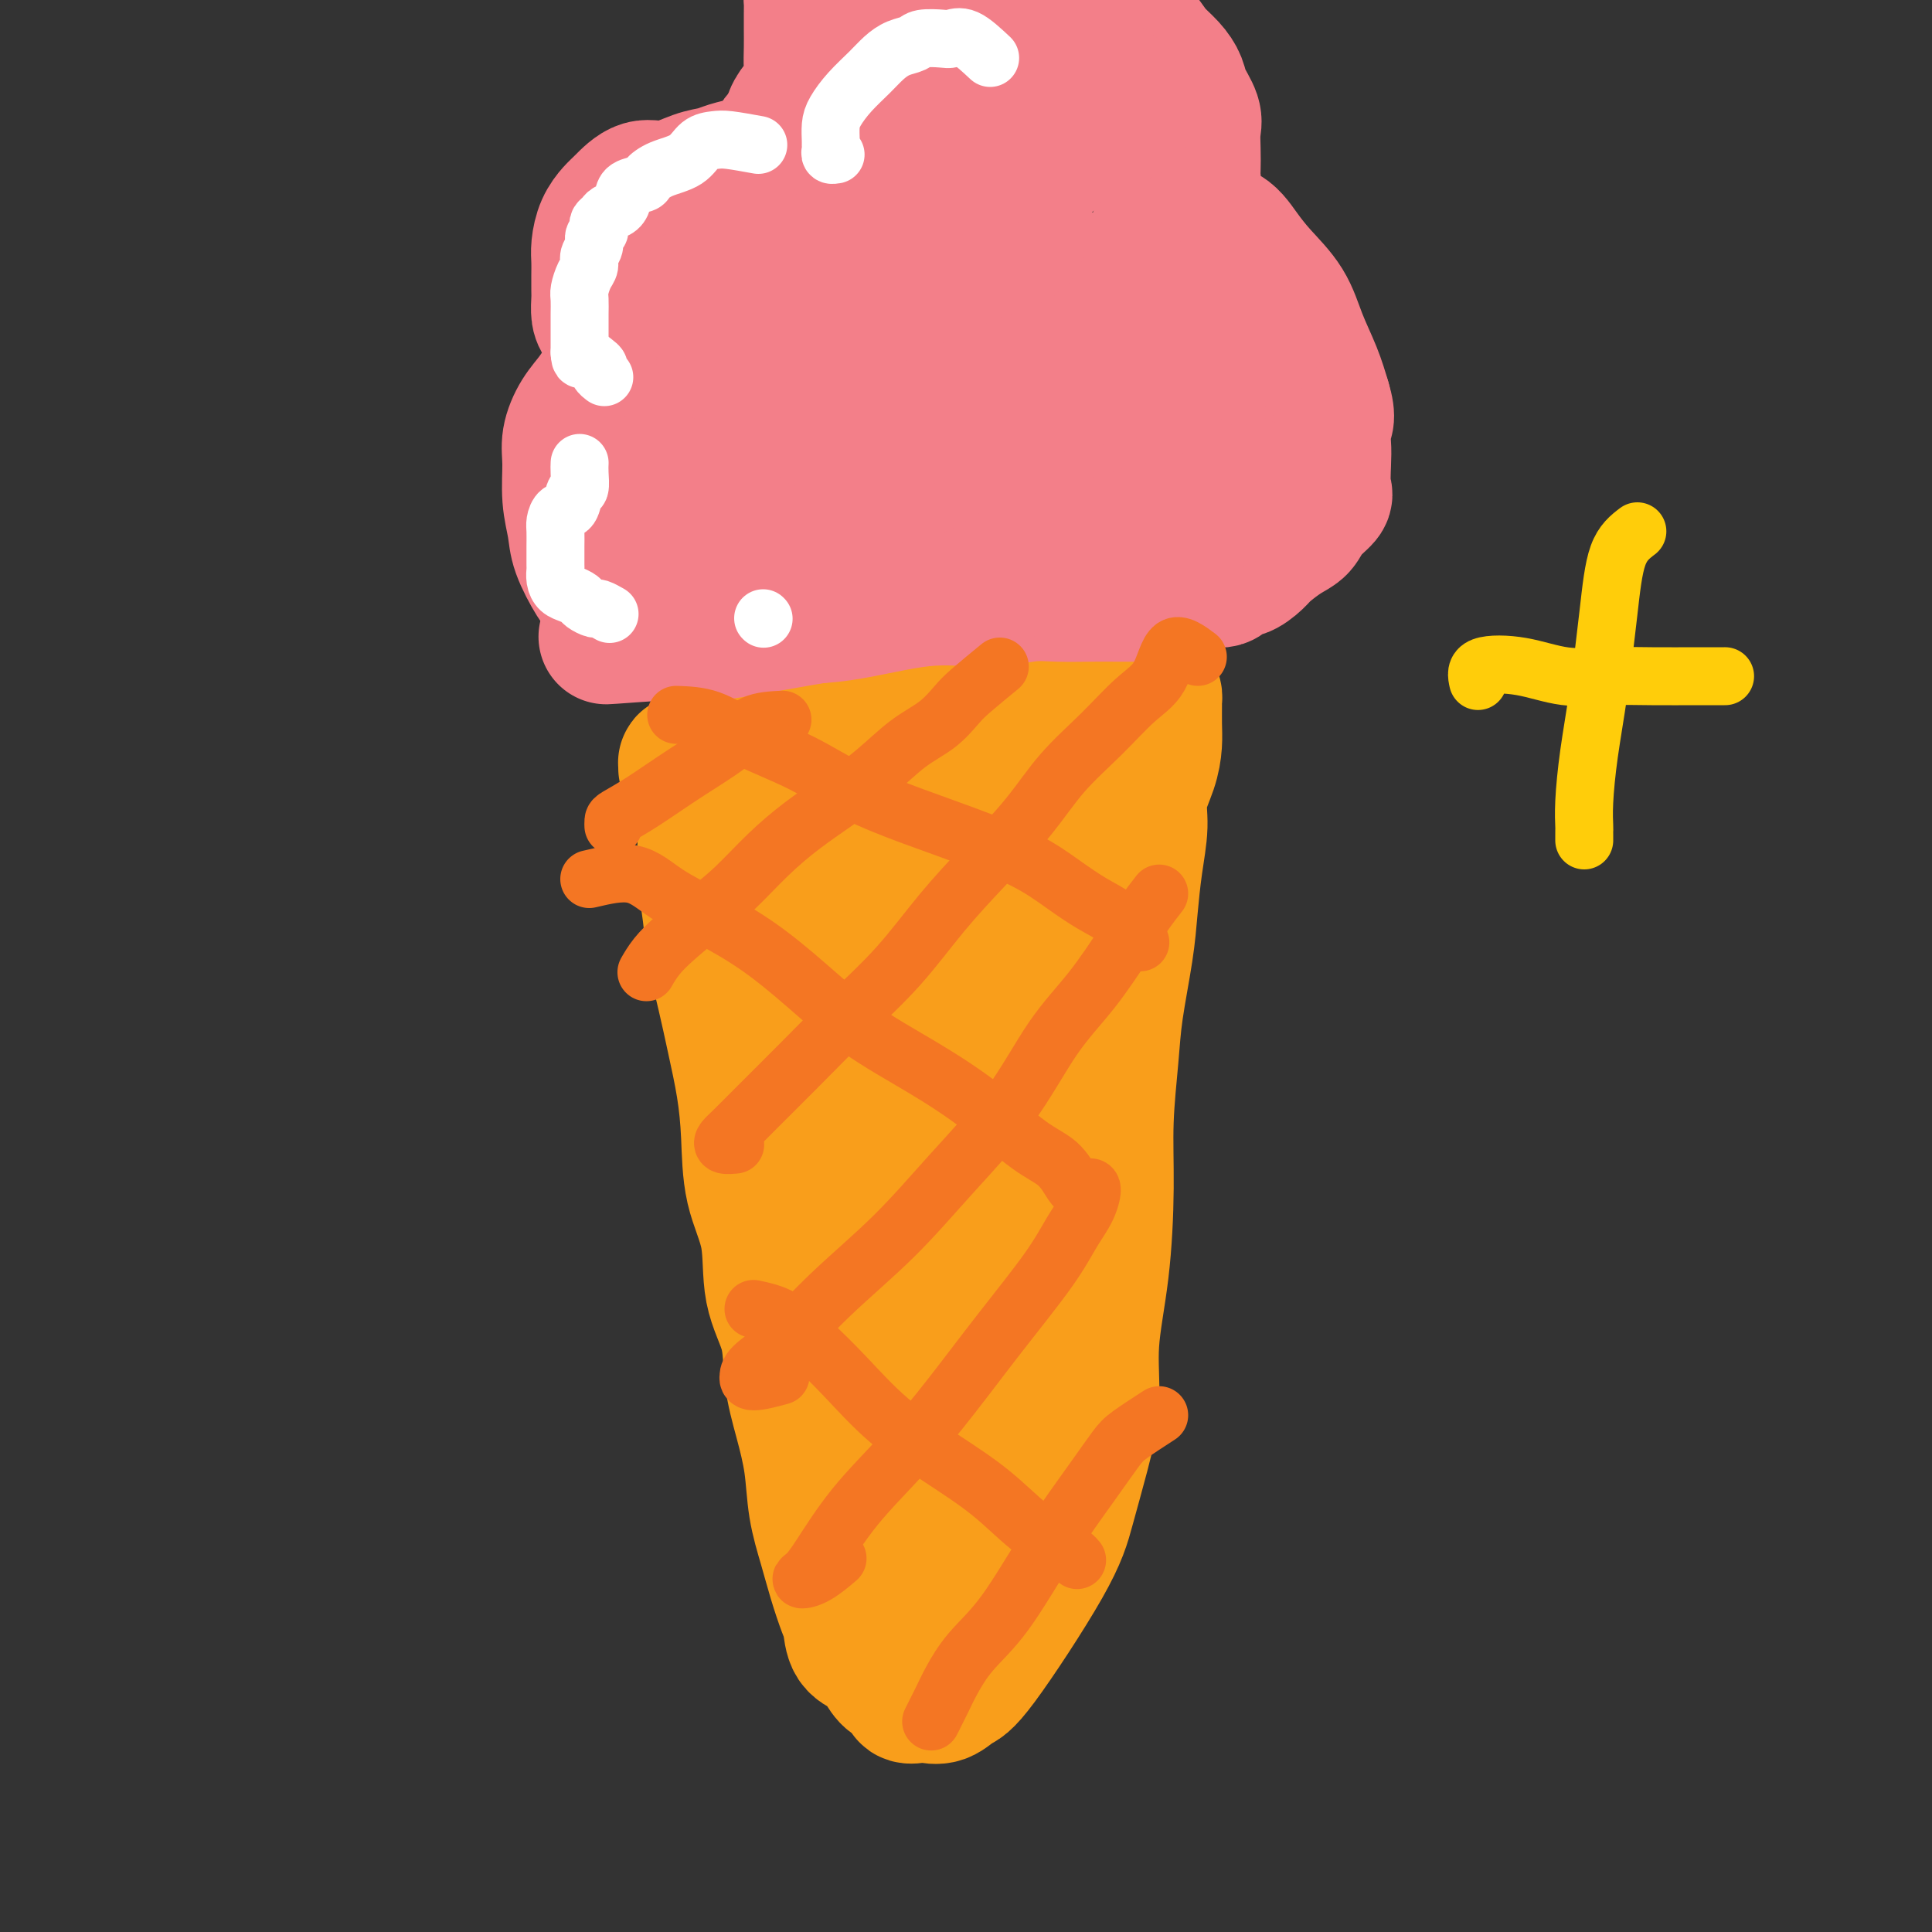 <svg viewBox='0 0 400 400' version='1.1' xmlns='http://www.w3.org/2000/svg' xmlns:xlink='http://www.w3.org/1999/xlink'><rect x="0" y="0" width="400" height="400" fill="#333333" stroke="none"/><g fill='none' stroke='#F99E1B' stroke-width='28' stroke-linecap='round' stroke-linejoin='round'><path d='M147,153c-0.423,0.197 -0.846,0.395 -1,2c-0.154,1.605 -0.038,4.618 0,7c0.038,2.382 -0.002,4.132 0,6c0.002,1.868 0.045,3.855 0,6c-0.045,2.145 -0.178,4.450 0,7c0.178,2.550 0.667,5.347 1,8c0.333,2.653 0.509,5.163 1,8c0.491,2.837 1.295,6.002 2,9c0.705,2.998 1.310,5.829 2,9c0.690,3.171 1.464,6.680 2,10c0.536,3.320 0.834,6.450 1,10c0.166,3.550 0.201,7.520 1,11c0.799,3.480 2.363,6.468 3,10c0.637,3.532 0.346,7.606 1,11c0.654,3.394 2.254,6.106 3,9c0.746,2.894 0.637,5.969 1,9c0.363,3.031 1.199,6.016 2,9c0.801,2.984 1.566,5.965 2,9c0.434,3.035 0.536,6.124 1,9c0.464,2.876 1.288,5.541 2,8c0.712,2.459 1.311,4.714 2,7c0.689,2.286 1.469,4.603 2,6c0.531,1.397 0.814,1.873 1,3c0.186,1.127 0.276,2.904 1,4c0.724,1.096 2.081,1.510 3,2c0.919,0.490 1.401,1.055 2,2c0.599,0.945 1.314,2.270 2,3c0.686,0.730 1.343,0.865 2,1'/><path d='M186,348c1.739,1.918 1.585,2.712 2,3c0.415,0.288 1.399,0.070 2,0c0.601,-0.070 0.819,0.008 1,0c0.181,-0.008 0.324,-0.103 1,0c0.676,0.103 1.885,0.402 3,0c1.115,-0.402 2.136,-1.506 3,-2c0.864,-0.494 1.570,-0.378 5,-5c3.430,-4.622 9.583,-13.983 13,-20c3.417,-6.017 4.099,-8.691 5,-12c0.901,-3.309 2.021,-7.254 3,-11c0.979,-3.746 1.817,-7.293 2,-11c0.183,-3.707 -0.287,-7.574 0,-12c0.287,-4.426 1.333,-9.412 2,-15c0.667,-5.588 0.956,-11.776 1,-17c0.044,-5.224 -0.157,-9.482 0,-14c0.157,-4.518 0.672,-9.297 1,-13c0.328,-3.703 0.470,-6.331 1,-10c0.530,-3.669 1.447,-8.381 2,-12c0.553,-3.619 0.743,-6.147 1,-9c0.257,-2.853 0.580,-6.030 1,-9c0.420,-2.970 0.936,-5.731 1,-8c0.064,-2.269 -0.322,-4.044 0,-6c0.322,-1.956 1.354,-4.092 2,-6c0.646,-1.908 0.906,-3.587 1,-5c0.094,-1.413 0.023,-2.561 0,-4c-0.023,-1.439 0.002,-3.170 0,-4c-0.002,-0.830 -0.031,-0.759 0,-1c0.031,-0.241 0.124,-0.796 0,-1c-0.124,-0.204 -0.464,-0.058 -1,0c-0.536,0.058 -1.268,0.029 -2,0'/><path d='M236,144c-0.811,-1.546 -1.338,-0.412 -2,0c-0.662,0.412 -1.460,0.102 -3,0c-1.540,-0.102 -3.821,0.003 -6,0c-2.179,-0.003 -4.256,-0.114 -7,0c-2.744,0.114 -6.156,0.453 -10,1c-3.844,0.547 -8.121,1.302 -13,2c-4.879,0.698 -10.359,1.337 -15,2c-4.641,0.663 -8.441,1.348 -12,2c-3.559,0.652 -6.877,1.271 -10,2c-3.123,0.729 -6.052,1.567 -8,2c-1.948,0.433 -2.914,0.459 -4,1c-1.086,0.541 -2.291,1.595 -3,2c-0.709,0.405 -0.922,0.160 -1,0c-0.078,-0.160 -0.021,-0.235 0,0c0.021,0.235 0.006,0.782 0,1c-0.006,0.218 -0.003,0.109 0,0'/><path d='M226,152c-3.460,-0.497 -6.921,-0.994 -11,0c-4.079,0.994 -8.777,3.480 -15,6c-6.223,2.520 -13.969,5.073 -20,7c-6.031,1.927 -10.345,3.228 -14,4c-3.655,0.772 -6.651,1.017 -9,2c-2.349,0.983 -4.051,2.705 -5,4c-0.949,1.295 -1.147,2.164 -1,3c0.147,0.836 0.637,1.640 4,2c3.363,0.360 9.598,0.275 16,0c6.402,-0.275 12.969,-0.739 20,-2c7.031,-1.261 14.524,-3.317 20,-5c5.476,-1.683 8.934,-2.992 11,-4c2.066,-1.008 2.739,-1.713 3,-2c0.261,-0.287 0.110,-0.155 -1,0c-1.110,0.155 -3.179,0.334 -6,0c-2.821,-0.334 -6.393,-1.180 -12,0c-5.607,1.180 -13.249,4.386 -20,7c-6.751,2.614 -12.611,4.635 -18,7c-5.389,2.365 -10.306,5.072 -13,7c-2.694,1.928 -3.165,3.076 -4,4c-0.835,0.924 -2.035,1.623 -1,2c1.035,0.377 4.303,0.433 9,0c4.697,-0.433 10.823,-1.354 17,-3c6.177,-1.646 12.406,-4.015 19,-7c6.594,-2.985 13.554,-6.584 19,-9c5.446,-2.416 9.377,-3.648 11,-4c1.623,-0.352 0.937,0.174 1,0c0.063,-0.174 0.875,-1.050 -1,0c-1.875,1.050 -6.438,4.025 -11,7'/><path d='M214,178c-4.408,2.523 -9.929,5.331 -15,8c-5.071,2.669 -9.691,5.199 -14,8c-4.309,2.801 -8.306,5.874 -11,8c-2.694,2.126 -4.086,3.306 -5,4c-0.914,0.694 -1.352,0.904 -1,1c0.352,0.096 1.492,0.078 4,0c2.508,-0.078 6.384,-0.218 11,-1c4.616,-0.782 9.974,-2.208 15,-4c5.026,-1.792 9.721,-3.951 13,-5c3.279,-1.049 5.142,-0.988 5,-1c-0.142,-0.012 -2.288,-0.097 -5,1c-2.712,1.097 -5.991,3.377 -10,6c-4.009,2.623 -8.748,5.588 -13,9c-4.252,3.412 -8.017,7.271 -11,10c-2.983,2.729 -5.183,4.327 -6,6c-0.817,1.673 -0.251,3.420 0,4c0.251,0.580 0.186,-0.009 2,0c1.814,0.009 5.508,0.615 9,0c3.492,-0.615 6.782,-2.449 10,-4c3.218,-1.551 6.363,-2.817 8,-4c1.637,-1.183 1.764,-2.283 2,-3c0.236,-0.717 0.581,-1.052 0,-1c-0.581,0.052 -2.087,0.490 -5,2c-2.913,1.510 -7.231,4.092 -11,7c-3.769,2.908 -6.987,6.143 -10,9c-3.013,2.857 -5.821,5.337 -7,8c-1.179,2.663 -0.728,5.507 -1,7c-0.272,1.493 -1.265,1.633 0,2c1.265,0.367 4.790,0.962 9,0c4.210,-0.962 9.105,-3.481 14,-6'/><path d='M191,249c4.615,-2.470 9.153,-5.644 13,-8c3.847,-2.356 7.004,-3.894 9,-5c1.996,-1.106 2.830,-1.779 3,-2c0.170,-0.221 -0.326,0.009 -2,1c-1.674,0.991 -4.526,2.743 -7,5c-2.474,2.257 -4.569,5.021 -7,8c-2.431,2.979 -5.198,6.175 -7,9c-1.802,2.825 -2.640,5.280 -3,8c-0.360,2.720 -0.241,5.706 0,8c0.241,2.294 0.606,3.895 2,5c1.394,1.105 3.817,1.715 6,2c2.183,0.285 4.125,0.245 6,0c1.875,-0.245 3.683,-0.696 5,-1c1.317,-0.304 2.141,-0.462 3,-1c0.859,-0.538 1.751,-1.457 1,-1c-0.751,0.457 -3.147,2.290 -5,4c-1.853,1.710 -3.164,3.297 -5,6c-1.836,2.703 -4.198,6.523 -6,10c-1.802,3.477 -3.043,6.612 -4,9c-0.957,2.388 -1.628,4.031 -1,3c0.628,-1.031 2.556,-4.734 4,-9c1.444,-4.266 2.403,-9.094 4,-15c1.597,-5.906 3.833,-12.891 6,-20c2.167,-7.109 4.266,-14.341 6,-22c1.734,-7.659 3.104,-15.744 5,-22c1.896,-6.256 4.318,-10.684 6,-15c1.682,-4.316 2.623,-8.519 3,-11c0.377,-2.481 0.188,-3.241 0,-4'/><path d='M226,191c5.257,-18.566 1.401,-5.983 0,-1c-1.401,4.983 -0.347,2.364 0,3c0.347,0.636 -0.015,4.526 0,9c0.015,4.474 0.406,9.533 0,15c-0.406,5.467 -1.609,11.343 -3,18c-1.391,6.657 -2.970,14.094 -5,22c-2.030,7.906 -4.512,16.279 -7,24c-2.488,7.721 -4.981,14.788 -7,20c-2.019,5.212 -3.562,8.568 -5,11c-1.438,2.432 -2.771,3.941 -4,5c-1.229,1.059 -2.354,1.668 -3,2c-0.646,0.332 -0.815,0.385 -1,1c-0.185,0.615 -0.387,1.790 0,2c0.387,0.210 1.365,-0.547 2,-2c0.635,-1.453 0.929,-3.603 1,-6c0.071,-2.397 -0.080,-5.042 0,-8c0.080,-2.958 0.390,-6.231 0,-9c-0.390,-2.769 -1.480,-5.036 -3,-8c-1.520,-2.964 -3.472,-6.626 -5,-10c-1.528,-3.374 -2.634,-6.460 -4,-10c-1.366,-3.540 -2.993,-7.535 -4,-10c-1.007,-2.465 -1.394,-3.400 -2,-4c-0.606,-0.600 -1.433,-0.865 -2,-1c-0.567,-0.135 -0.876,-0.141 -1,0c-0.124,0.141 -0.064,0.430 0,1c0.064,0.570 0.133,1.423 0,3c-0.133,1.577 -0.466,3.879 0,7c0.466,3.121 1.733,7.060 3,11'/><path d='M176,276c0.733,6.584 1.066,12.045 2,17c0.934,4.955 2.471,9.404 4,14c1.529,4.596 3.051,9.340 4,13c0.949,3.660 1.326,6.235 2,9c0.674,2.765 1.645,5.721 2,7c0.355,1.279 0.096,0.883 0,1c-0.096,0.117 -0.027,0.748 0,1c0.027,0.252 0.014,0.126 0,0'/></g>
<g fill='none' stroke='#F37F89' stroke-width='28' stroke-linecap='round' stroke-linejoin='round'><path d='M142,131c-3.316,0.014 -6.632,0.028 -8,0c-1.368,-0.028 -0.790,-0.098 -1,0c-0.210,0.098 -1.210,0.363 -2,0c-0.790,-0.363 -1.371,-1.356 -2,-2c-0.629,-0.644 -1.306,-0.940 -2,-2c-0.694,-1.060 -1.405,-2.885 -2,-4c-0.595,-1.115 -1.073,-1.519 -2,-3c-0.927,-1.481 -2.302,-4.040 -3,-6c-0.698,-1.960 -0.718,-3.322 -1,-5c-0.282,-1.678 -0.826,-3.673 -1,-6c-0.174,-2.327 0.023,-4.985 0,-7c-0.023,-2.015 -0.267,-3.387 0,-5c0.267,-1.613 1.045,-3.465 2,-5c0.955,-1.535 2.088,-2.751 3,-4c0.912,-1.249 1.603,-2.531 3,-3c1.397,-0.469 3.500,-0.126 5,0c1.500,0.126 2.398,0.034 4,0c1.602,-0.034 3.910,-0.009 5,0c1.090,0.009 0.962,0.002 2,0c1.038,-0.002 3.241,-0.001 4,0c0.759,0.001 0.074,0.000 0,0c-0.074,-0.000 0.463,-0.000 1,0'/><path d='M147,79c3.044,-0.460 0.156,-1.612 -1,-2c-1.156,-0.388 -0.578,-0.014 -1,0c-0.422,0.014 -1.845,-0.333 -3,-1c-1.155,-0.667 -2.042,-1.655 -3,-2c-0.958,-0.345 -1.986,-0.046 -3,0c-1.014,0.046 -2.013,-0.161 -3,-1c-0.987,-0.839 -1.963,-2.312 -3,-3c-1.037,-0.688 -2.134,-0.592 -3,-1c-0.866,-0.408 -1.500,-1.319 -2,-2c-0.500,-0.681 -0.866,-1.130 -1,-2c-0.134,-0.870 -0.036,-2.160 0,-3c0.036,-0.840 0.012,-1.228 0,-2c-0.012,-0.772 -0.011,-1.926 0,-3c0.011,-1.074 0.032,-2.068 0,-3c-0.032,-0.932 -0.116,-1.803 0,-3c0.116,-1.197 0.433,-2.722 1,-4c0.567,-1.278 1.383,-2.311 2,-3c0.617,-0.689 1.036,-1.035 2,-2c0.964,-0.965 2.473,-2.549 4,-3c1.527,-0.451 3.073,0.230 5,0c1.927,-0.230 4.235,-1.370 6,-2c1.765,-0.630 2.988,-0.749 4,-1c1.012,-0.251 1.815,-0.633 3,-1c1.185,-0.367 2.754,-0.717 4,-1c1.246,-0.283 2.169,-0.499 3,-1c0.831,-0.501 1.570,-1.289 2,-2c0.430,-0.711 0.551,-1.346 1,-2c0.449,-0.654 1.224,-1.327 2,-2'/><path d='M163,27c0.911,-1.461 0.689,-2.112 1,-3c0.311,-0.888 1.155,-2.012 2,-3c0.845,-0.988 1.690,-1.838 2,-3c0.310,-1.162 0.083,-2.634 0,-4c-0.083,-1.366 -0.023,-2.625 0,-4c0.023,-1.375 0.008,-2.866 0,-4c-0.008,-1.134 -0.010,-1.912 0,-3c0.010,-1.088 0.031,-2.488 0,-3c-0.031,-0.512 -0.115,-0.138 0,0c0.115,0.138 0.430,0.038 1,0c0.570,-0.038 1.394,-0.016 2,0c0.606,0.016 0.994,0.026 2,0c1.006,-0.026 2.632,-0.088 4,0c1.368,0.088 2.480,0.325 5,0c2.520,-0.325 6.449,-1.213 11,-2c4.551,-0.787 9.723,-1.473 14,-2c4.277,-0.527 7.659,-0.893 10,-1c2.341,-0.107 3.642,0.047 5,0c1.358,-0.047 2.773,-0.294 4,0c1.227,0.294 2.267,1.130 3,2c0.733,0.870 1.159,1.773 2,3c0.841,1.227 2.097,2.779 3,4c0.903,1.221 1.451,2.110 2,3'/><path d='M236,7c2.075,2.620 2.262,3.170 3,4c0.738,0.830 2.026,1.940 3,3c0.974,1.060 1.634,2.071 2,3c0.366,0.929 0.438,1.775 1,3c0.562,1.225 1.614,2.827 2,4c0.386,1.173 0.105,1.917 0,3c-0.105,1.083 -0.035,2.507 0,4c0.035,1.493 0.034,3.057 0,4c-0.034,0.943 -0.101,1.264 0,2c0.101,0.736 0.369,1.886 0,3c-0.369,1.114 -1.377,2.192 -2,3c-0.623,0.808 -0.861,1.345 -1,2c-0.139,0.655 -0.179,1.429 -1,2c-0.821,0.571 -2.423,0.939 -3,1c-0.577,0.061 -0.128,-0.183 0,0c0.128,0.183 -0.064,0.795 0,1c0.064,0.205 0.385,0.003 1,0c0.615,-0.003 1.525,0.192 2,0c0.475,-0.192 0.514,-0.772 1,-1c0.486,-0.228 1.419,-0.103 2,0c0.581,0.103 0.809,0.185 2,0c1.191,-0.185 3.343,-0.635 5,0c1.657,0.635 2.818,2.356 4,4c1.182,1.644 2.386,3.211 4,5c1.614,1.789 3.639,3.799 5,6c1.361,2.201 2.059,4.593 3,7c0.941,2.407 2.126,4.831 3,7c0.874,2.169 1.437,4.085 2,6'/><path d='M274,83c1.238,4.029 0.334,4.100 0,5c-0.334,0.900 -0.099,2.628 0,4c0.099,1.372 0.063,2.388 0,4c-0.063,1.612 -0.154,3.820 0,5c0.154,1.180 0.553,1.331 0,2c-0.553,0.669 -2.058,1.855 -3,3c-0.942,1.145 -1.320,2.248 -2,3c-0.680,0.752 -1.663,1.152 -3,2c-1.337,0.848 -3.028,2.144 -4,3c-0.972,0.856 -1.226,1.271 -2,2c-0.774,0.729 -2.069,1.771 -3,2c-0.931,0.229 -1.499,-0.355 -2,0c-0.501,0.355 -0.936,1.650 -2,2c-1.064,0.350 -2.756,-0.246 -4,0c-1.244,0.246 -2.040,1.334 -3,2c-0.960,0.666 -2.084,0.910 -3,1c-0.916,0.090 -1.623,0.024 -3,0c-1.377,-0.024 -3.425,-0.008 -5,0c-1.575,0.008 -2.677,0.007 -4,0c-1.323,-0.007 -2.865,-0.019 -5,0c-2.135,0.019 -4.862,0.068 -7,0c-2.138,-0.068 -3.686,-0.255 -6,0c-2.314,0.255 -5.393,0.950 -9,1c-3.607,0.050 -7.743,-0.547 -13,0c-5.257,0.547 -11.634,2.238 -17,3c-5.366,0.762 -9.722,0.597 -14,1c-4.278,0.403 -8.478,1.376 -12,2c-3.522,0.624 -6.367,0.899 -9,1c-2.633,0.101 -5.055,0.027 -6,0c-0.945,-0.027 -0.413,-0.008 0,0c0.413,0.008 0.706,0.004 1,0'/><path d='M134,131c-17.891,1.665 -3.119,0.327 4,0c7.119,-0.327 6.586,0.357 10,0c3.414,-0.357 10.776,-1.755 18,-3c7.224,-1.245 14.311,-2.338 22,-4c7.689,-1.662 15.979,-3.893 23,-6c7.021,-2.107 12.774,-4.092 18,-6c5.226,-1.908 9.924,-3.741 14,-5c4.076,-1.259 7.531,-1.945 10,-3c2.469,-1.055 3.952,-2.481 5,-3c1.048,-0.519 1.662,-0.132 2,0c0.338,0.132 0.402,0.008 -2,0c-2.402,-0.008 -7.270,0.100 -13,0c-5.730,-0.100 -12.323,-0.408 -19,0c-6.677,0.408 -13.438,1.531 -21,3c-7.562,1.469 -15.925,3.283 -23,5c-7.075,1.717 -12.863,3.337 -18,5c-5.137,1.663 -9.622,3.371 -13,5c-3.378,1.629 -5.650,3.180 -7,4c-1.350,0.820 -1.779,0.910 -2,1c-0.221,0.090 -0.236,0.182 2,0c2.236,-0.182 6.722,-0.636 12,-2c5.278,-1.364 11.348,-3.636 18,-6c6.652,-2.364 13.887,-4.818 21,-7c7.113,-2.182 14.105,-4.090 20,-6c5.895,-1.910 10.693,-3.820 14,-5c3.307,-1.180 5.124,-1.628 6,-2c0.876,-0.372 0.812,-0.667 0,-1c-0.812,-0.333 -2.373,-0.705 -6,-1c-3.627,-0.295 -9.322,-0.513 -16,0c-6.678,0.513 -14.339,1.756 -22,3'/><path d='M191,97c-10.868,1.045 -16.039,3.157 -23,5c-6.961,1.843 -15.711,3.418 -22,5c-6.289,1.582 -10.116,3.173 -12,4c-1.884,0.827 -1.825,0.892 -2,1c-0.175,0.108 -0.584,0.260 2,0c2.584,-0.260 8.159,-0.930 14,-2c5.841,-1.070 11.947,-2.538 19,-5c7.053,-2.462 15.054,-5.916 23,-9c7.946,-3.084 15.839,-5.796 23,-8c7.161,-2.204 13.591,-3.899 18,-5c4.409,-1.101 6.796,-1.607 8,-2c1.204,-0.393 1.223,-0.672 0,-1c-1.223,-0.328 -3.690,-0.703 -8,-1c-4.310,-0.297 -10.464,-0.514 -17,0c-6.536,0.514 -13.454,1.758 -21,3c-7.546,1.242 -15.721,2.481 -24,5c-8.279,2.519 -16.663,6.319 -24,9c-7.337,2.681 -13.629,4.244 -17,5c-3.371,0.756 -3.823,0.707 -4,1c-0.177,0.293 -0.081,0.928 3,1c3.081,0.072 9.147,-0.421 16,-2c6.853,-1.579 14.494,-4.245 23,-7c8.506,-2.755 17.876,-5.600 27,-8c9.124,-2.400 18.002,-4.356 26,-6c7.998,-1.644 15.115,-2.976 21,-4c5.885,-1.024 10.536,-1.741 13,-2c2.464,-0.259 2.740,-0.061 3,0c0.260,0.061 0.503,-0.015 -1,0c-1.503,0.015 -4.751,0.119 -9,0c-4.249,-0.119 -9.500,-0.463 -15,0c-5.500,0.463 -11.250,1.731 -17,3'/><path d='M214,77c-10.090,1.099 -14.317,2.347 -20,4c-5.683,1.653 -12.824,3.710 -17,5c-4.176,1.290 -5.388,1.812 -6,2c-0.612,0.188 -0.623,0.042 2,0c2.623,-0.042 7.881,0.019 14,-1c6.119,-1.019 13.098,-3.120 21,-5c7.902,-1.880 16.725,-3.541 24,-5c7.275,-1.459 13.001,-2.718 18,-4c4.999,-1.282 9.272,-2.588 10,-3c0.728,-0.412 -2.090,0.069 -6,0c-3.910,-0.069 -8.911,-0.689 -15,0c-6.089,0.689 -13.266,2.686 -20,4c-6.734,1.314 -13.024,1.945 -19,3c-5.976,1.055 -11.637,2.535 -15,3c-3.363,0.465 -4.427,-0.083 -5,0c-0.573,0.083 -0.656,0.799 2,0c2.656,-0.799 8.050,-3.111 13,-5c4.950,-1.889 9.457,-3.353 14,-5c4.543,-1.647 9.123,-3.476 13,-5c3.877,-1.524 7.052,-2.741 9,-4c1.948,-1.259 2.668,-2.559 2,-3c-0.668,-0.441 -2.723,-0.023 -7,0c-4.277,0.023 -10.775,-0.349 -17,0c-6.225,0.349 -12.178,1.419 -19,3c-6.822,1.581 -14.513,3.672 -21,6c-6.487,2.328 -11.770,4.892 -15,6c-3.230,1.108 -4.408,0.760 -4,1c0.408,0.240 2.402,1.069 6,0c3.598,-1.069 8.799,-4.034 14,-7'/><path d='M170,67c6.330,-2.515 12.155,-5.301 18,-8c5.845,-2.699 11.712,-5.311 16,-7c4.288,-1.689 6.998,-2.455 7,-3c0.002,-0.545 -2.706,-0.868 -6,-1c-3.294,-0.132 -7.176,-0.072 -12,0c-4.824,0.072 -10.591,0.156 -16,1c-5.409,0.844 -10.462,2.449 -15,4c-4.538,1.551 -8.563,3.049 -11,4c-2.437,0.951 -3.288,1.357 -4,2c-0.712,0.643 -1.287,1.524 0,2c1.287,0.476 4.437,0.546 9,0c4.563,-0.546 10.541,-1.707 17,-4c6.459,-2.293 13.399,-5.717 20,-9c6.601,-3.283 12.864,-6.424 17,-9c4.136,-2.576 6.146,-4.588 7,-6c0.854,-1.412 0.551,-2.225 0,-3c-0.551,-0.775 -1.351,-1.511 -3,-2c-1.649,-0.489 -4.148,-0.731 -7,-1c-2.852,-0.269 -6.056,-0.564 -10,0c-3.944,0.564 -8.629,1.988 -13,4c-4.371,2.012 -8.427,4.612 -11,6c-2.573,1.388 -3.664,1.563 -4,2c-0.336,0.437 0.082,1.135 3,1c2.918,-0.135 8.337,-1.104 14,-3c5.663,-1.896 11.572,-4.718 17,-7c5.428,-2.282 10.377,-4.023 15,-6c4.623,-1.977 8.920,-4.190 11,-5c2.080,-0.810 1.945,-0.218 2,0c0.055,0.218 0.302,0.062 -1,0c-1.302,-0.062 -4.151,-0.031 -7,0'/><path d='M223,19c-3.417,0.444 -8.959,1.555 -14,3c-5.041,1.445 -9.581,3.224 -14,5c-4.419,1.776 -8.719,3.550 -12,5c-3.281,1.450 -5.545,2.575 -5,3c0.545,0.425 3.900,0.148 8,0c4.100,-0.148 8.946,-0.169 14,-1c5.054,-0.831 10.316,-2.472 15,-4c4.684,-1.528 8.791,-2.944 12,-4c3.209,-1.056 5.520,-1.752 6,-2c0.480,-0.248 -0.873,-0.049 -3,0c-2.127,0.049 -5.030,-0.053 -8,0c-2.970,0.053 -6.009,0.260 -9,1c-2.991,0.740 -5.936,2.013 -8,3c-2.064,0.987 -3.248,1.689 -5,3c-1.752,1.311 -4.072,3.232 -5,4c-0.928,0.768 -0.464,0.384 0,0'/></g>
<g fill='none' stroke='#F47623' stroke-width='12' stroke-linecap='round' stroke-linejoin='round'><path d='M248,136c-1.883,-1.417 -3.766,-2.833 -5,-2c-1.234,0.833 -1.821,3.916 -3,6c-1.179,2.084 -2.952,3.169 -5,5c-2.048,1.831 -4.372,4.407 -7,7c-2.628,2.593 -5.560,5.204 -8,8c-2.440,2.796 -4.389,5.776 -7,9c-2.611,3.224 -5.885,6.690 -9,10c-3.115,3.310 -6.072,6.464 -9,10c-2.928,3.536 -5.827,7.454 -9,11c-3.173,3.546 -6.619,6.718 -10,10c-3.381,3.282 -6.698,6.673 -10,10c-3.302,3.327 -6.590,6.590 -9,9c-2.410,2.410 -3.941,3.966 -5,5c-1.059,1.034 -1.645,1.545 -2,2c-0.355,0.455 -0.480,0.853 0,1c0.480,0.147 1.566,0.042 2,0c0.434,-0.042 0.217,-0.021 0,0'/><path d='M240,185c-0.976,1.257 -1.953,2.514 -3,4c-1.047,1.486 -2.166,3.200 -4,6c-1.834,2.800 -4.385,6.687 -7,10c-2.615,3.313 -5.294,6.051 -8,10c-2.706,3.949 -5.439,9.108 -9,14c-3.561,4.892 -7.949,9.516 -12,14c-4.051,4.484 -7.765,8.827 -12,13c-4.235,4.173 -8.991,8.174 -13,12c-4.009,3.826 -7.272,7.475 -10,10c-2.728,2.525 -4.923,3.927 -6,5c-1.077,1.073 -1.037,1.818 -1,2c0.037,0.182 0.072,-0.199 0,0c-0.072,0.199 -0.250,0.977 1,1c1.250,0.023 3.929,-0.708 5,-1c1.071,-0.292 0.536,-0.146 0,0'/><path d='M224,247c0.891,-0.767 1.782,-1.533 2,-1c0.218,0.533 -0.237,2.367 -1,4c-0.763,1.633 -1.834,3.065 -3,5c-1.166,1.935 -2.427,4.371 -5,8c-2.573,3.629 -6.457,8.449 -10,13c-3.543,4.551 -6.745,8.834 -10,13c-3.255,4.166 -6.563,8.217 -10,12c-3.437,3.783 -7.005,7.300 -10,11c-2.995,3.700 -5.418,7.583 -7,10c-1.582,2.417 -2.322,3.369 -3,4c-0.678,0.631 -1.295,0.942 -1,1c0.295,0.058 1.503,-0.138 3,-1c1.497,-0.862 3.285,-2.389 4,-3c0.715,-0.611 0.358,-0.305 0,0'/><path d='M240,293c-2.291,1.484 -4.582,2.968 -6,4c-1.418,1.032 -1.965,1.611 -3,3c-1.035,1.389 -2.560,3.590 -5,7c-2.440,3.410 -5.794,8.031 -9,13c-3.206,4.969 -6.264,10.285 -9,14c-2.736,3.715 -5.150,5.830 -7,8c-1.850,2.170 -3.135,4.396 -4,6c-0.865,1.604 -1.310,2.586 -2,4c-0.690,1.414 -1.626,3.261 -2,4c-0.374,0.739 -0.187,0.369 0,0'/><path d='M207,138c-2.280,1.873 -4.560,3.745 -6,5c-1.440,1.255 -2.039,1.892 -3,3c-0.961,1.108 -2.285,2.686 -4,4c-1.715,1.314 -3.821,2.365 -6,4c-2.179,1.635 -4.430,3.854 -7,6c-2.570,2.146 -5.459,4.218 -8,6c-2.541,1.782 -4.735,3.274 -7,5c-2.265,1.726 -4.602,3.686 -7,6c-2.398,2.314 -4.856,4.981 -7,7c-2.144,2.019 -3.972,3.389 -6,5c-2.028,1.611 -4.255,3.463 -6,5c-1.745,1.537 -3.008,2.760 -4,4c-0.992,1.240 -1.712,2.497 -2,3c-0.288,0.503 -0.144,0.251 0,0'/><path d='M162,149c-2.180,0.109 -4.360,0.218 -6,1c-1.640,0.782 -2.741,2.237 -5,4c-2.259,1.763 -5.677,3.835 -9,6c-3.323,2.165 -6.551,4.423 -9,6c-2.449,1.577 -4.120,2.474 -5,3c-0.880,0.526 -0.968,0.680 -1,1c-0.032,0.320 -0.009,0.806 0,1c0.009,0.194 0.005,0.097 0,0'/><path d='M140,148c2.318,0.082 4.636,0.164 7,1c2.364,0.836 4.772,2.428 8,4c3.228,1.572 7.274,3.126 11,5c3.726,1.874 7.132,4.069 11,6c3.868,1.931 8.200,3.598 12,5c3.800,1.402 7.069,2.538 11,4c3.931,1.462 8.524,3.250 12,5c3.476,1.750 5.834,3.463 8,5c2.166,1.537 4.139,2.899 6,4c1.861,1.101 3.609,1.941 5,3c1.391,1.059 2.424,2.335 3,3c0.576,0.665 0.693,0.717 1,1c0.307,0.283 0.802,0.795 1,1c0.198,0.205 0.099,0.102 0,0'/><path d='M122,182c3.220,-0.760 6.440,-1.519 9,-1c2.560,0.519 4.461,2.317 7,4c2.539,1.683 5.717,3.252 9,5c3.283,1.748 6.670,3.675 10,6c3.330,2.325 6.602,5.049 10,8c3.398,2.951 6.923,6.129 11,9c4.077,2.871 8.707,5.435 13,8c4.293,2.565 8.250,5.132 12,8c3.750,2.868 7.292,6.036 10,8c2.708,1.964 4.582,2.722 6,4c1.418,1.278 2.382,3.075 3,4c0.618,0.925 0.891,0.979 1,1c0.109,0.021 0.055,0.011 0,0'/><path d='M156,271c2.015,0.433 4.030,0.865 6,2c1.970,1.135 3.896,2.972 6,5c2.104,2.028 4.385,4.247 7,7c2.615,2.753 5.564,6.040 9,9c3.436,2.960 7.358,5.595 11,8c3.642,2.405 7.004,4.582 10,7c2.996,2.418 5.626,5.079 8,7c2.374,1.921 4.492,3.103 6,4c1.508,0.897 2.406,1.511 3,2c0.594,0.489 0.884,0.854 1,1c0.116,0.146 0.058,0.073 0,0'/></g>
<g fill='none' stroke='#FFFFFF' stroke-width='12' stroke-linecap='round' stroke-linejoin='round'><path d='M205,12c-1.805,-1.689 -3.609,-3.378 -5,-4c-1.391,-0.622 -2.367,-0.179 -3,0c-0.633,0.179 -0.921,0.092 -2,0c-1.079,-0.092 -2.948,-0.188 -4,0c-1.052,0.188 -1.285,0.661 -2,1c-0.715,0.339 -1.911,0.545 -3,1c-1.089,0.455 -2.071,1.160 -3,2c-0.929,0.840 -1.804,1.815 -3,3c-1.196,1.185 -2.713,2.580 -4,4c-1.287,1.420 -2.345,2.867 -3,4c-0.655,1.133 -0.909,1.954 -1,3c-0.091,1.046 -0.021,2.319 0,3c0.021,0.681 -0.008,0.771 0,1c0.008,0.229 0.054,0.597 0,1c-0.054,0.403 -0.207,0.839 0,1c0.207,0.161 0.773,0.046 1,0c0.227,-0.046 0.113,-0.023 0,0'/><path d='M157,30c-2.272,-0.413 -4.544,-0.827 -6,-1c-1.456,-0.173 -2.096,-0.106 -3,0c-0.904,0.106 -2.071,0.252 -3,1c-0.929,0.748 -1.618,2.097 -3,3c-1.382,0.903 -3.456,1.358 -5,2c-1.544,0.642 -2.559,1.471 -3,2c-0.441,0.529 -0.307,0.758 -1,1c-0.693,0.242 -2.213,0.499 -3,1c-0.787,0.501 -0.842,1.248 -1,2c-0.158,0.752 -0.421,1.511 -1,2c-0.579,0.489 -1.475,0.709 -2,1c-0.525,0.291 -0.681,0.655 -1,1c-0.319,0.345 -0.802,0.673 -1,1c-0.198,0.327 -0.109,0.654 0,1c0.109,0.346 0.240,0.712 0,1c-0.240,0.288 -0.852,0.499 -1,1c-0.148,0.501 0.167,1.293 0,2c-0.167,0.707 -0.815,1.329 -1,2c-0.185,0.671 0.094,1.391 0,2c-0.094,0.609 -0.561,1.107 -1,2c-0.439,0.893 -0.850,2.182 -1,3c-0.150,0.818 -0.040,1.167 0,2c0.040,0.833 0.011,2.151 0,3c-0.011,0.849 -0.003,1.229 0,2c0.003,0.771 0.001,1.935 0,3c-0.001,1.065 -0.000,2.033 0,3'/><path d='M120,73c0.123,2.190 0.429,1.165 1,1c0.571,-0.165 1.407,0.530 2,1c0.593,0.470 0.942,0.714 1,1c0.058,0.286 -0.177,0.616 0,1c0.177,0.384 0.765,0.824 1,1c0.235,0.176 0.118,0.088 0,0'/><path d='M120,96c0.007,-0.137 0.014,-0.275 0,0c-0.014,0.275 -0.049,0.962 0,2c0.049,1.038 0.181,2.428 0,3c-0.181,0.572 -0.675,0.326 -1,1c-0.325,0.674 -0.479,2.269 -1,3c-0.521,0.731 -1.407,0.599 -2,1c-0.593,0.401 -0.891,1.333 -1,2c-0.109,0.667 -0.029,1.067 0,2c0.029,0.933 0.007,2.399 0,3c-0.007,0.601 0.000,0.336 0,1c-0.000,0.664 -0.009,2.258 0,3c0.009,0.742 0.034,0.633 0,1c-0.034,0.367 -0.126,1.211 0,2c0.126,0.789 0.472,1.522 1,2c0.528,0.478 1.240,0.702 2,1c0.760,0.298 1.570,0.672 2,1c0.430,0.328 0.480,0.610 1,1c0.520,0.390 1.511,0.888 2,1c0.489,0.112 0.478,-0.162 1,0c0.522,0.162 1.578,0.761 2,1c0.422,0.239 0.211,0.120 0,0'/><path d='M158,128c0.000,0.000 0.100,0.100 0.1,0.1'/></g>
<g fill='none' stroke='#FFCD0A' stroke-width='12' stroke-linecap='round' stroke-linejoin='round'><path d='M339,110c-1.511,1.153 -3.021,2.306 -4,5c-0.979,2.694 -1.425,6.928 -2,12c-0.575,5.072 -1.278,10.980 -2,16c-0.722,5.020 -1.461,9.152 -2,13c-0.539,3.848 -0.876,7.413 -1,10c-0.124,2.587 -0.033,4.196 0,5c0.033,0.804 0.009,0.803 0,1c-0.009,0.197 -0.002,0.591 0,1c0.002,0.409 0.001,0.831 0,1c-0.001,0.169 -0.000,0.084 0,0'/><path d='M306,141c-0.269,-1.207 -0.537,-2.415 1,-3c1.537,-0.585 4.880,-0.549 8,0c3.120,0.549 6.019,1.611 9,2c2.981,0.389 6.046,0.104 9,0c2.954,-0.104 5.797,-0.028 9,0c3.203,0.028 6.766,0.007 9,0c2.234,-0.007 3.140,-0.002 4,0c0.860,0.002 1.674,0.001 2,0c0.326,-0.001 0.163,-0.000 0,0'/></g>
</svg>